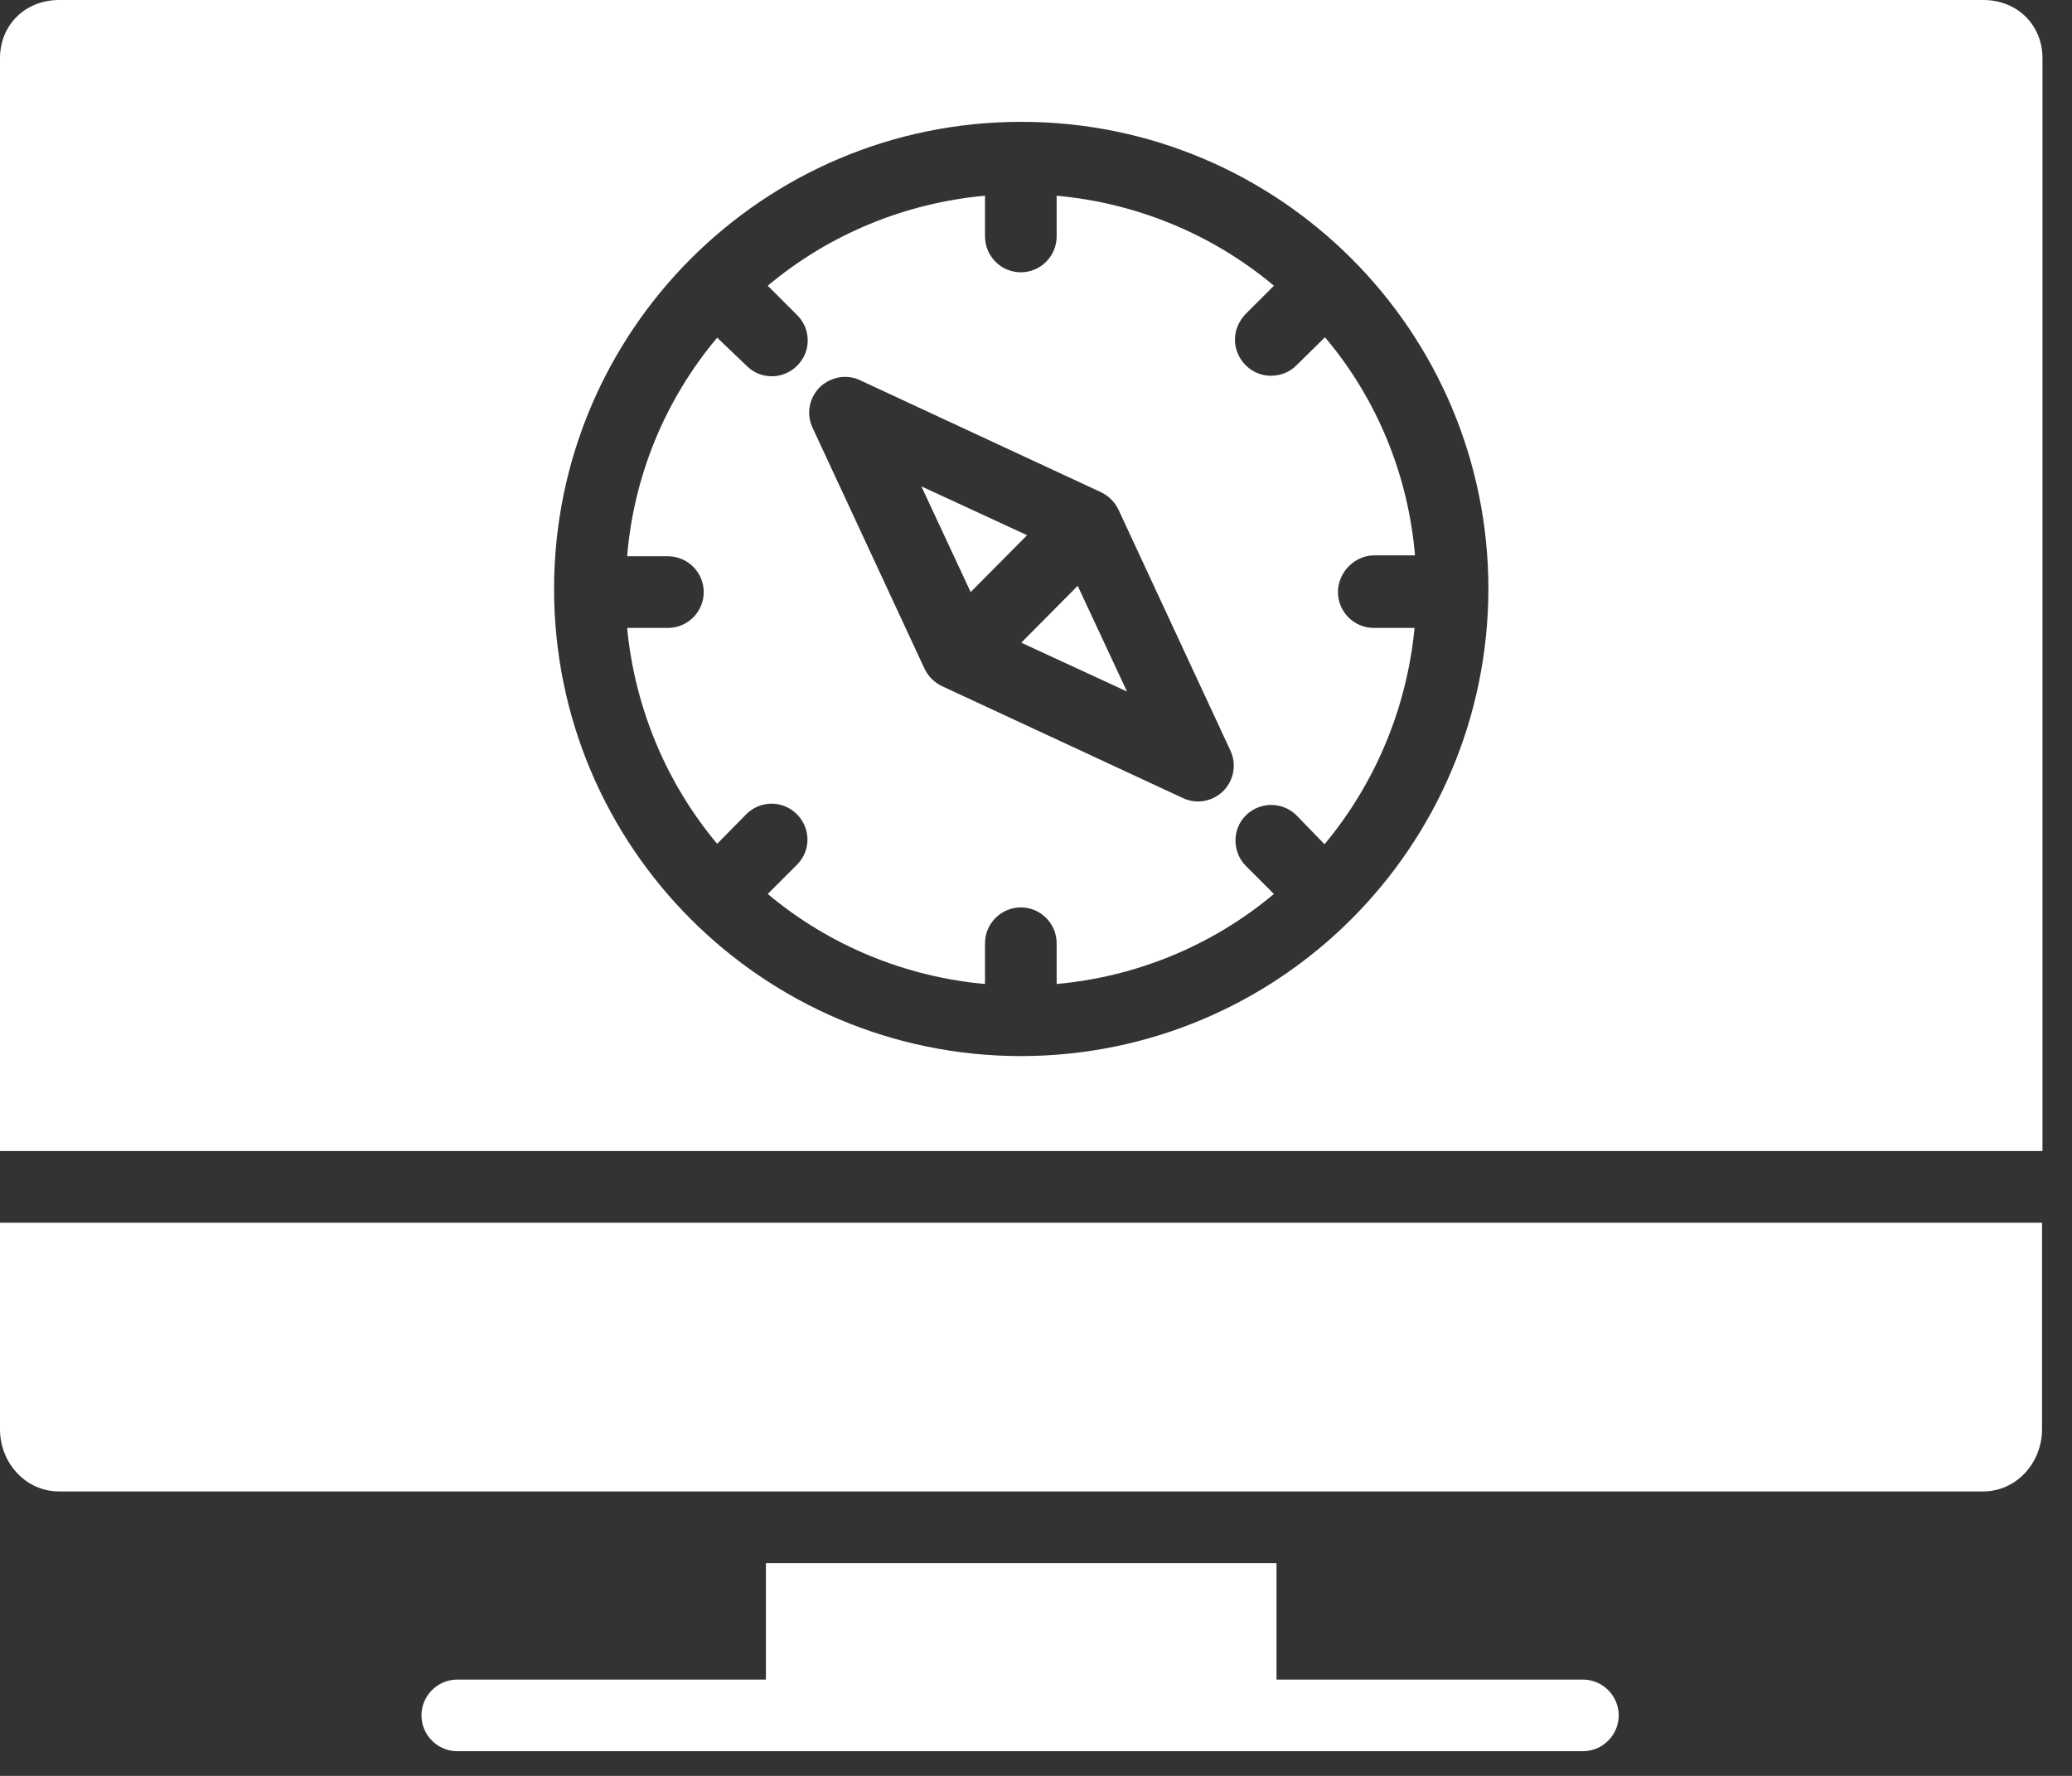 <?xml version="1.0" encoding="UTF-8"?>
<svg xmlns="http://www.w3.org/2000/svg" width="56" height="48" viewBox="0 0 56 48" fill="none">
  <rect x="0" y="0" width="56" height="48" fill="#333333" stroke="none"/>
  <path d="M24.902 13.146L26.234 16.003L27.759 14.466L24.902 13.146Z" fill="white"></path>
  <path d="M27.602 17.371L30.459 18.691L29.127 15.834L27.602 17.371Z" fill="white"></path>
  <path d="M0 38.63C0 39.538 0.69 40.312 1.598 40.312H53.592C54.5 40.312 55.19 39.538 55.19 38.63V33.049H0L0 38.63Z" fill="white"></path>
  <path d="M37.142 15.011H38.243C38.061 12.844 37.214 10.774 35.81 9.116L35.035 9.878C34.853 10.06 34.611 10.156 34.345 10.156C33.812 10.156 33.377 9.709 33.377 9.176C33.377 8.922 33.486 8.68 33.655 8.498L34.43 7.723C32.771 6.331 30.713 5.484 28.558 5.29V6.392C28.558 6.924 28.123 7.36 27.59 7.36C27.057 7.36 26.622 6.924 26.622 6.392V5.29C24.467 5.484 22.409 6.331 20.75 7.723L21.525 8.498C21.913 8.861 21.937 9.479 21.562 9.866C21.198 10.253 20.581 10.277 20.194 9.902C20.181 9.89 20.169 9.878 20.157 9.866L19.383 9.127C17.978 10.798 17.131 12.856 16.949 15.035H18.051C18.584 15.035 19.02 15.471 19.02 16.003C19.02 16.537 18.584 16.972 18.051 16.972H16.949C17.155 19.115 18.002 21.161 19.383 22.807L20.157 22.02C20.533 21.633 21.138 21.621 21.525 21.996C21.913 22.371 21.925 22.977 21.549 23.364C21.537 23.376 21.537 23.376 21.525 23.388L20.75 24.163C22.409 25.555 24.467 26.403 26.622 26.596V25.495C26.622 24.962 27.057 24.526 27.59 24.526C28.123 24.526 28.558 24.962 28.558 25.495V26.596C30.713 26.403 32.771 25.555 34.43 24.163L33.655 23.388C33.292 23.001 33.304 22.383 33.691 22.02C34.066 21.669 34.648 21.669 35.023 22.02L35.798 22.819C37.178 21.161 38.025 19.127 38.231 16.972H37.129C36.597 16.972 36.161 16.537 36.161 16.003C36.161 15.471 36.609 15.011 37.142 15.011ZM33.062 21.379C32.771 21.669 32.336 21.742 31.973 21.572L25.46 18.546C25.254 18.449 25.084 18.279 24.987 18.074L21.961 11.561C21.731 11.077 21.949 10.495 22.433 10.277C22.687 10.156 22.99 10.156 23.244 10.277L29.757 13.304C29.963 13.401 30.132 13.571 30.229 13.776L33.255 20.289C33.425 20.652 33.352 21.088 33.062 21.379Z" fill="white"></path>
  <path d="M53.604 0H1.598C0.69 0 0 0.666 0 1.574V31.111H55.202V1.574C55.202 0.666 54.512 0 53.604 0ZM27.601 28.545C20.628 28.545 14.975 22.892 14.975 15.919C14.975 8.946 20.628 3.293 27.601 3.293C34.574 3.293 40.227 8.946 40.227 15.919C40.215 22.892 34.574 28.533 27.601 28.545Z" fill="white"></path>
  <path d="M42.78 45.397H34.5V42.249H20.7V45.397H12.359C11.826 45.397 11.391 45.833 11.391 46.365C11.391 46.897 11.826 47.333 12.359 47.333H42.78C43.313 47.333 43.749 46.897 43.749 46.365C43.749 45.833 43.313 45.397 42.78 45.397Z" fill="white"></path>
</svg>
